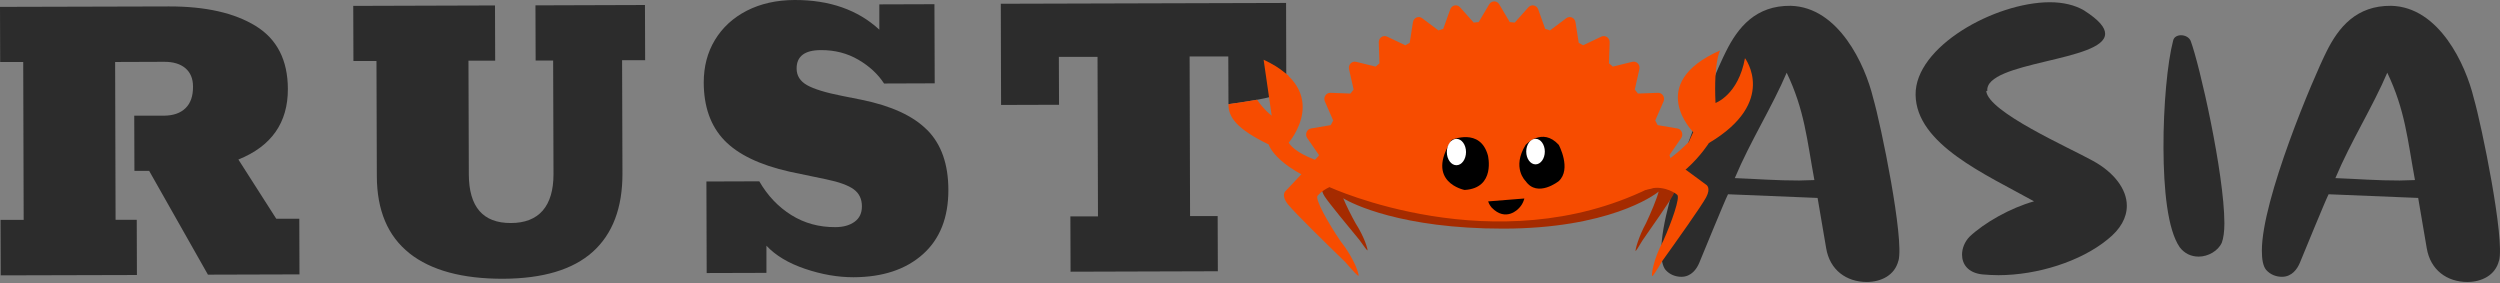 <svg width="1024" height="116" viewBox="0 0 1024 116" fill="none" xmlns="http://www.w3.org/2000/svg">
<rect x="0" y="0" width="1024" height="116" fill="#808080" stroke="none"/>
<path d="M777.595 106.754C776.095 112.79 770.497 115.461 764.68 115.498C756.266 115.498 749.5 110.61 747.998 101.669L744.486 81.072L707.792 79.572C706.511 82.06 697.232 104.72 696.011 107.669C695 110.11 692.792 113.376 688.695 113.376C686.317 113.376 683.939 112.498 682.219 110.559C680.902 108.949 680.463 106.132 680.463 102.73C680.39 81.767 701.572 31.793 706.95 21.11C711.889 11.159 719.169 2.232 733.437 2.379C753.083 2.854 763.949 26.488 767.241 40.134C770.534 51.512 779.973 97.681 777.631 106.754H777.595ZM732.01 29.378C725.791 43.975 717.011 57.658 710.572 72.95C719.206 73.279 728.059 73.974 736.913 73.938C739.071 73.938 741.01 73.755 743.169 73.755C740.096 57.072 739.181 45.146 731.791 29.707L732.01 29.341V29.378Z" fill="#2C2C2C"/>
<path d="M813.565 37.316C814.443 45.914 847.333 60.365 857.284 65.889C865.917 70.608 871.149 77.486 871.149 84.254C871.149 89.157 868.588 93.876 863.21 98.12C852.235 107.083 834.565 112.68 818.577 112.717C816.199 112.717 814.041 112.571 811.882 112.388C806.065 111.729 803.651 108.181 803.651 104.303C803.651 101.778 804.712 99.071 806.651 97.022C812.687 91.278 823.443 85.169 833.138 82.462C813.236 71.377 784.92 59.121 784.627 38.853C784.334 19.098 817.077 0.988 839.54 0.915C845.138 0.915 849.893 2.086 853.589 4.244C859.881 8.269 862.259 11.305 862.259 13.829C862.296 25.134 812.87 25.097 814.004 37.243H813.565V37.316Z" fill="#2C2C2C"/>
<path d="M897.248 16.611C900.943 26.379 911.04 70.939 911.113 91.389C911.113 94.938 910.711 97.609 910.052 99.401C908.552 102.767 904.455 105.108 900.577 105.108C897.54 105.108 894.76 103.865 892.784 101.23C887.809 93.95 886.236 77.597 886.162 60.731C886.089 43.317 887.772 25.537 890.114 16.647C890.736 13.611 895.93 13.794 897.248 16.647V16.611Z" fill="#2C2C2C"/>
<path d="M1023.59 106.754C1022.09 112.79 1016.5 115.461 1010.68 115.498C1002.27 115.498 995.5 110.61 993.998 101.669L990.486 81.072L953.792 79.572C952.511 82.06 943.232 104.72 942.011 107.669C941 110.11 938.792 113.376 934.695 113.376C932.317 113.376 929.939 112.498 928.219 110.559C926.902 108.949 926.463 106.132 926.463 102.73C926.39 81.767 947.572 31.793 952.95 21.11C957.889 11.159 965.169 2.232 979.437 2.379C999.083 2.854 1009.95 26.488 1013.24 40.134C1016.53 51.512 1025.97 97.681 1023.63 106.754H1023.59ZM978.01 29.378C971.791 43.975 963.011 57.658 956.572 72.95C965.206 73.279 974.059 73.974 982.913 73.938C985.071 73.938 987.01 73.755 989.169 73.755C986.096 57.072 985.181 45.146 977.791 29.707L978.01 29.341V29.378Z" fill="#2C2C2C"/>
<path d="M0.256 90.071H9.695L9.512 25.39H0.073L0 2.817L69.181 2.634C84.144 2.598 95.998 5.268 104.741 10.646C113.485 16.024 117.875 24.622 117.912 36.438C117.948 50.267 111.18 59.889 97.644 65.34L113.156 89.596H122.594L122.667 112.388L85.168 112.497L61.096 69.986H55.059L54.986 47.377H67.242C71.01 47.34 73.937 46.316 75.986 44.304C78.071 42.292 79.096 39.328 79.059 35.45C79.059 32.194 77.998 29.67 75.913 27.914C73.827 26.158 70.901 25.28 67.132 25.317L47.157 25.39L47.34 90.034H56.011L56.084 112.644L0.293 112.79L0.22 90.181L0.256 90.071Z" fill="#2C2C2C"/>
<path d="M167.739 103.754C158.849 96.729 154.386 86.193 154.35 72.108L154.203 24.987H144.764L144.691 2.415L202.751 2.232L202.824 24.841H191.885L192.031 71.413C192.068 84.73 197.812 91.388 209.226 91.352C215.007 91.352 219.36 89.632 222.323 86.23C225.25 82.827 226.714 77.852 226.714 71.34L226.567 24.804H219.397L219.323 2.195L264.176 2.049L264.249 24.658H254.81L254.957 71.047C254.993 85.132 250.932 95.815 242.811 103.132C234.652 110.449 222.433 114.107 206.08 114.18C189.361 114.217 176.556 110.741 167.703 103.754H167.739Z" fill="#2C2C2C"/>
<path d="M379.819 53.267C385.563 59.084 388.453 67.279 388.453 77.852C388.453 89.156 384.978 97.937 377.99 104.156C370.966 110.412 361.491 113.522 349.564 113.558C343.162 113.558 336.577 112.424 329.772 110.119C322.967 107.814 317.699 104.668 313.931 100.644V111.766L289.456 111.839L289.346 74.34L311.004 74.267C314.406 80.157 318.797 84.766 324.138 88.096C329.479 91.425 335.479 93.071 342.137 93.034C345.393 93.034 348.027 92.303 350.04 90.839C352.052 89.376 353.04 87.291 353.04 84.51C353.04 81.51 351.905 79.169 349.71 77.559C347.515 75.95 343.784 74.559 338.479 73.462L323.406 70.316C311.224 67.572 302.297 63.291 296.7 57.474C291.102 51.657 288.285 43.755 288.249 33.841C288.249 27.292 289.748 21.475 292.822 16.39C295.895 11.305 300.248 7.281 305.882 4.39C311.516 1.5 318.065 0.037 325.455 0C339.796 -0.036 351.357 4.025 360.173 12.146V1.793L382.746 1.72L382.856 34.133L362.112 34.207C359.588 30.329 356.076 27.073 351.54 24.439C347.003 21.805 341.918 20.488 336.247 20.524C329.589 20.524 326.26 23.085 326.296 28.097C326.296 30.987 327.723 33.255 330.54 34.865C333.394 36.475 338.259 37.975 345.174 39.328L352.71 40.828C365.039 43.316 374.039 47.45 379.783 53.267H379.819Z" fill="#2C2C2C"/>
<path d="M521.291 33.073C521.291 32.853 521.401 32.67 521.474 32.487C521.072 32.012 520.669 31.536 520.413 30.987C520.194 30.548 520.084 30.036 520.23 29.561C520.34 29.268 520.486 28.975 520.706 28.756C520.962 28.463 521.364 28.317 521.767 28.243C522.023 28.207 522.242 28.207 522.498 28.243C522.645 28.317 522.791 28.353 522.937 28.426C523.523 28.829 524.145 29.195 524.73 29.561C525.059 29.561 525.352 29.597 525.645 29.78C526.047 30.036 526.486 30.256 526.852 30.512L526.779 1.208L409.928 1.537L410.038 42.987L433.781 42.914L433.708 23.305H449.549L449.732 88.644H438.427L438.501 111.29L498.828 111.107L498.755 88.498H487.451L487.268 23.122H503.109L503.182 42.658C503.182 42.658 521.547 40.243 521.474 39.036C521.401 36.987 521.108 34.975 521.328 32.926L521.291 33.073Z" fill="#2C2C2C"/>
<path d="M519.449 26.231L527.754 30.914C527.754 30.914 521.242 41.487 521.352 41.194C521.461 40.901 519.449 26.231 519.449 26.231Z" fill="#F74C00"/>
<path d="M685.942 75.674L683.725 71.082C683.736 70.908 683.745 70.734 683.745 70.558C683.745 65.353 678.332 60.556 669.226 56.715V59.909C668.338 59.556 667.414 59.214 666.451 58.882V57.393C653.436 52.7 634.062 49.722 612.421 49.722C593.513 49.722 576.334 51.995 563.616 55.699V60.886H563.615V54.608C550.585 58.749 542.507 64.501 542.507 70.862C542.507 71.864 542.709 72.852 543.098 73.82L541.771 76.183C541.771 76.183 540.707 77.562 542.58 80.473C544.231 83.039 552.504 93.085 556.87 98.346C558.746 101.043 560.018 102.704 560.129 102.543C560.304 102.289 558.963 97.225 555.238 91.448C553.5 88.346 551.425 84.235 550.179 81.199C553.657 83.4 574.092 93.69 615.775 93.648C658.374 93.606 677.31 80.271 679.388 78.456C678.662 81.374 676.18 87.276 674.201 91.427C670.95 97.364 669.772 102.532 669.924 102.788C670.02 102.949 671.129 101.238 672.766 98.465C676.572 93.04 683.786 82.684 685.227 80.046C686.861 77.056 685.942 75.674 685.942 75.674Z" fill="#A52B00"/>
<path d="M698.814 75.648L684.245 64.916C684.108 64.439 683.971 63.961 683.83 63.488L688.615 56.555C689.104 55.85 689.202 54.933 688.885 54.129C688.567 53.329 687.872 52.755 687.05 52.615L678.959 51.242C678.645 50.602 678.317 49.972 677.987 49.347L681.387 41.563C681.736 40.771 681.663 39.849 681.199 39.13C680.737 38.407 679.953 37.984 679.117 38.017L670.905 38.316C670.48 37.762 670.048 37.213 669.607 36.675L671.494 28.332C671.686 27.485 671.444 26.598 670.854 25.983C670.267 25.37 669.415 25.116 668.604 25.315L660.605 27.281C660.087 26.823 659.561 26.372 659.028 25.929L659.316 17.364C659.347 16.497 658.943 15.674 658.249 15.192C657.555 14.708 656.675 14.636 655.916 14.995L648.454 18.543C647.853 18.198 647.249 17.857 646.638 17.526L645.319 9.087C645.185 8.232 644.636 7.505 643.865 7.174C643.097 6.84 642.217 6.948 641.543 7.456L634.89 12.448C634.234 12.23 633.576 12.021 632.91 11.822L630.043 3.819C629.751 3.003 629.079 2.404 628.259 2.235C627.442 2.068 626.601 2.351 626.034 2.984L620.434 9.249C619.757 9.172 619.079 9.101 618.4 9.042L614.076 1.756C613.638 1.018 612.865 0.569 612.031 0.569C611.199 0.569 610.424 1.018 609.989 1.756L605.664 9.042C604.984 9.101 604.304 9.172 603.628 9.249L598.028 2.984C597.46 2.351 596.617 2.068 595.802 2.235C594.983 2.406 594.309 3.003 594.019 3.819L591.149 11.822C590.484 12.021 589.826 12.231 589.17 12.448L582.519 7.456C581.843 6.946 580.962 6.839 580.193 7.174C579.425 7.505 578.873 8.232 578.74 9.087L577.42 17.526C576.81 17.857 576.206 18.196 575.603 18.543L568.142 14.995C567.384 14.634 566.5 14.708 565.809 15.192C565.117 15.674 564.711 16.497 564.743 17.364L565.029 25.929C564.498 26.372 563.972 26.823 563.452 27.281L555.454 25.315C554.642 25.118 553.79 25.37 553.202 25.983C552.611 26.598 552.371 27.485 552.561 28.332L554.445 36.675C554.008 37.215 553.575 37.762 553.151 38.316L544.939 38.017C544.11 37.992 543.319 38.407 542.856 39.13C542.392 39.849 542.322 40.771 542.667 41.563L546.069 49.347C545.739 49.972 545.411 50.602 545.095 51.242L537.004 52.615C536.181 52.753 535.488 53.327 535.169 54.129C534.851 54.933 534.954 55.85 535.439 56.555L540.225 63.488C540.189 63.61 540.154 63.733 540.118 63.856L526.585 78.231C526.585 78.231 524.511 79.857 527.531 83.677C530.193 87.046 543.864 100.404 551.084 107.402C554.133 110.954 556.223 113.154 556.441 112.964C556.785 112.662 554.977 106.198 548.971 98.614C544.34 91.81 538.331 81.344 539.74 80.138C539.74 80.138 541.343 78.103 544.559 76.639C544.437 76.546 544.677 76.733 544.559 76.639C544.559 76.639 612.425 107.945 675.378 77.168C682.569 75.879 686.922 79.731 686.922 79.731C688.424 80.601 684.536 91.362 681.339 98.486C676.991 106.574 676.354 112.886 676.722 113.105C676.955 113.244 678.537 110.836 680.793 107.005C686.362 99.247 696.887 84.456 698.814 80.863C700.998 76.79 698.814 75.648 698.814 75.648Z" fill="#F74C00"/>
<path d="M669.139 71.632C669.139 71.632 678.904 71.18 691.731 58.143L693.548 54.107C693.548 54.107 673.641 34.304 704.588 20.634C704.588 20.634 701.878 25.062 702.673 42.168C702.673 42.168 712.004 38.927 714.74 23.817C714.74 23.817 728.35 41.761 699.958 58.591C699.958 58.591 686.638 79.944 667.859 77.899L669.139 71.632Z" fill="#F74C00"/>
<path d="M624.907 59.333C624.907 59.333 631.689 51.907 638.471 59.333C638.471 59.333 643.8 69.235 638.471 74.186C638.471 74.186 629.752 81.117 624.907 74.186C624.907 74.186 619.094 68.739 624.907 59.333Z" fill="black"/>
<path d="M632.759 62.089C632.759 64.98 631.055 67.325 628.952 67.325C626.85 67.325 625.146 64.98 625.146 62.089C625.146 59.197 626.85 56.852 628.952 56.852C631.055 56.852 632.759 59.197 632.759 62.089Z" fill="white"/>
<path d="M594.636 57.305C594.636 57.305 606.269 52.154 609.445 63.652C609.445 63.652 612.771 77.052 599.891 77.809C599.891 77.809 583.467 74.645 594.636 57.305Z" fill="black"/>
<path d="M600.48 62.276C600.48 65.258 598.722 67.677 596.554 67.677C594.386 67.677 592.628 65.258 592.628 62.276C592.628 59.294 594.386 56.876 596.554 56.876C598.722 56.876 600.48 59.294 600.48 62.276Z" fill="white"/>
<path d="M609.541 82.494L624.377 81.304C624.377 81.304 623.874 83.692 621.939 85.485C621.939 85.485 616.836 91.08 610.981 85.019C610.981 85.019 610.023 83.986 609.541 82.494Z" fill="black"/>
<path d="M550.134 68.763C550.012 68.763 549.892 68.772 549.772 68.782C544.955 67.685 531.415 64.157 527.836 58.432C527.836 58.432 546.056 37.706 517.578 24.459L520.894 47.389C520.894 47.389 517.779 45.106 514.895 40.852C512.442 41.263 511.799 41.364 510.164 41.634C510.164 41.634 507.156 42.048 503.188 42.673C503.084 47.982 506.572 52.85 519.656 59.164C519.656 59.164 522.451 69.665 549.284 78.044L549.303 77.964C549.573 78.014 549.85 78.044 550.134 78.044C552.67 78.044 554.725 75.966 554.725 73.403C554.725 70.841 552.67 68.763 550.134 68.763Z" fill="#F74C00"/>
</svg>
